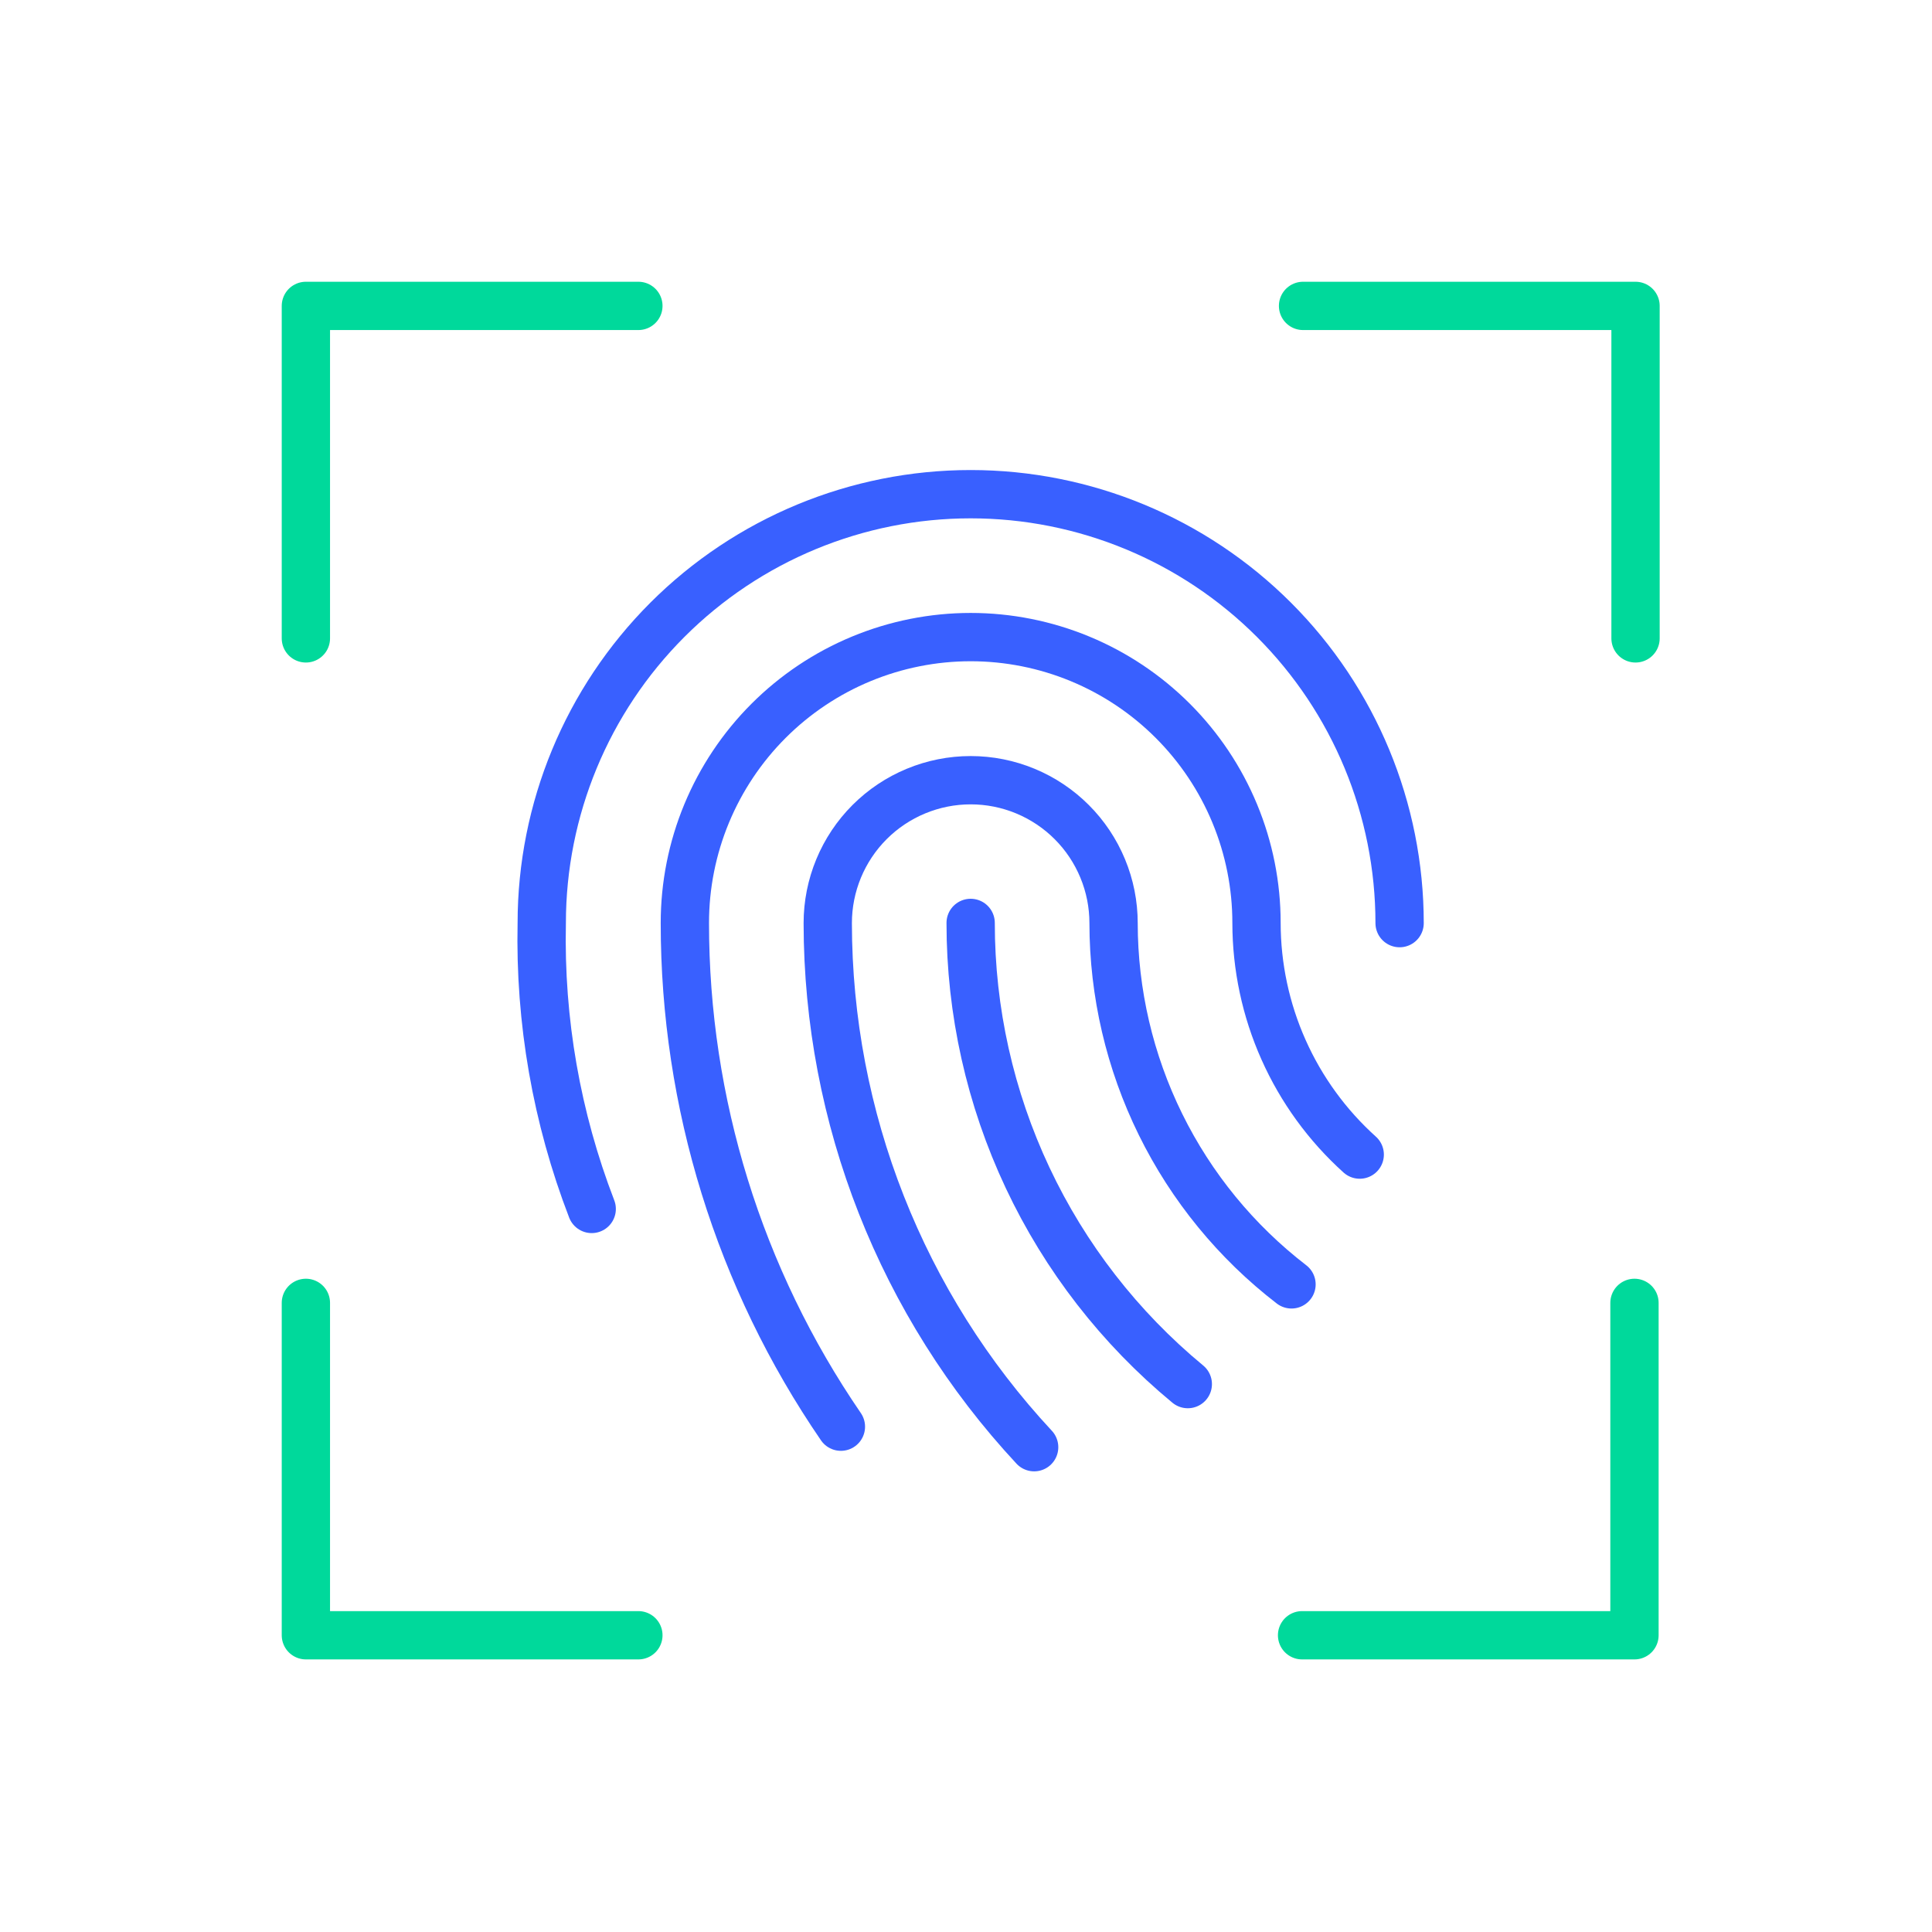 <svg width="120" height="120" viewBox="0 0 120 120" fill="none" xmlns="http://www.w3.org/2000/svg">
<path d="M39.651 101.569H18.999V80.924" stroke="#00D99B" stroke-width="3" stroke-linecap="round" stroke-linejoin="round"/>
<path d="M80.935 19H101.586V39.651" stroke="#00D99B" stroke-width="3" stroke-linecap="round" stroke-linejoin="round"/>
<path d="M18.999 39.651V19H39.651" stroke="#00D99B" stroke-width="3" stroke-linecap="round" stroke-linejoin="round"/>
<path d="M101.52 80.924V101.569H80.874" stroke="#00D99B" stroke-width="3" stroke-linecap="round" stroke-linejoin="round"/>
<path d="M80.218 79.775C76.782 77.13 73.999 73.731 72.083 69.841C70.167 65.951 69.169 61.673 69.166 57.337C69.166 56.171 68.937 55.017 68.49 53.94C68.044 52.863 67.391 51.884 66.566 51.06C65.742 50.236 64.763 49.582 63.687 49.136C62.61 48.69 61.455 48.46 60.29 48.46C59.124 48.46 57.97 48.69 56.893 49.136C55.816 49.582 54.837 50.236 54.013 51.06C53.189 51.884 52.535 52.863 52.089 53.94C51.643 55.017 51.413 56.171 51.413 57.337C51.423 69.416 56.003 81.045 64.233 89.888" stroke="#3960FF" stroke-width="3" stroke-linecap="round" stroke-linejoin="round"/>
<path d="M52.23 88.614C45.913 79.402 42.534 68.494 42.538 57.324C42.538 54.993 42.997 52.684 43.889 50.531C44.782 48.377 46.089 46.42 47.738 44.771C49.386 43.123 51.343 41.815 53.497 40.923C55.651 40.031 57.96 39.571 60.291 39.571C62.623 39.571 64.931 40.031 67.085 40.923C69.239 41.815 71.196 43.123 72.844 44.771C74.493 46.42 75.801 48.377 76.693 50.531C77.585 52.684 78.044 54.993 78.044 57.324C78.046 60.038 78.617 62.721 79.722 65.2C80.826 67.679 82.439 69.898 84.455 71.714" stroke="#3960FF" stroke-width="3" stroke-linecap="round" stroke-linejoin="round"/>
<path d="M60.289 57.324C60.288 62.798 61.496 68.204 63.827 73.156C66.159 78.108 69.556 82.483 73.776 85.969" stroke="#3960FF" stroke-width="3" stroke-linecap="round" stroke-linejoin="round"/>
<path d="M36.752 75.09C34.571 69.431 33.517 63.4 33.649 57.337C33.649 50.271 36.456 43.495 41.452 38.498C46.448 33.502 53.225 30.695 60.29 30.695C67.356 30.695 74.133 33.502 79.129 38.498C84.125 43.495 86.932 50.271 86.932 57.337" stroke="#3960FF" stroke-width="3" stroke-linecap="round" stroke-linejoin="round"/>
</svg>
